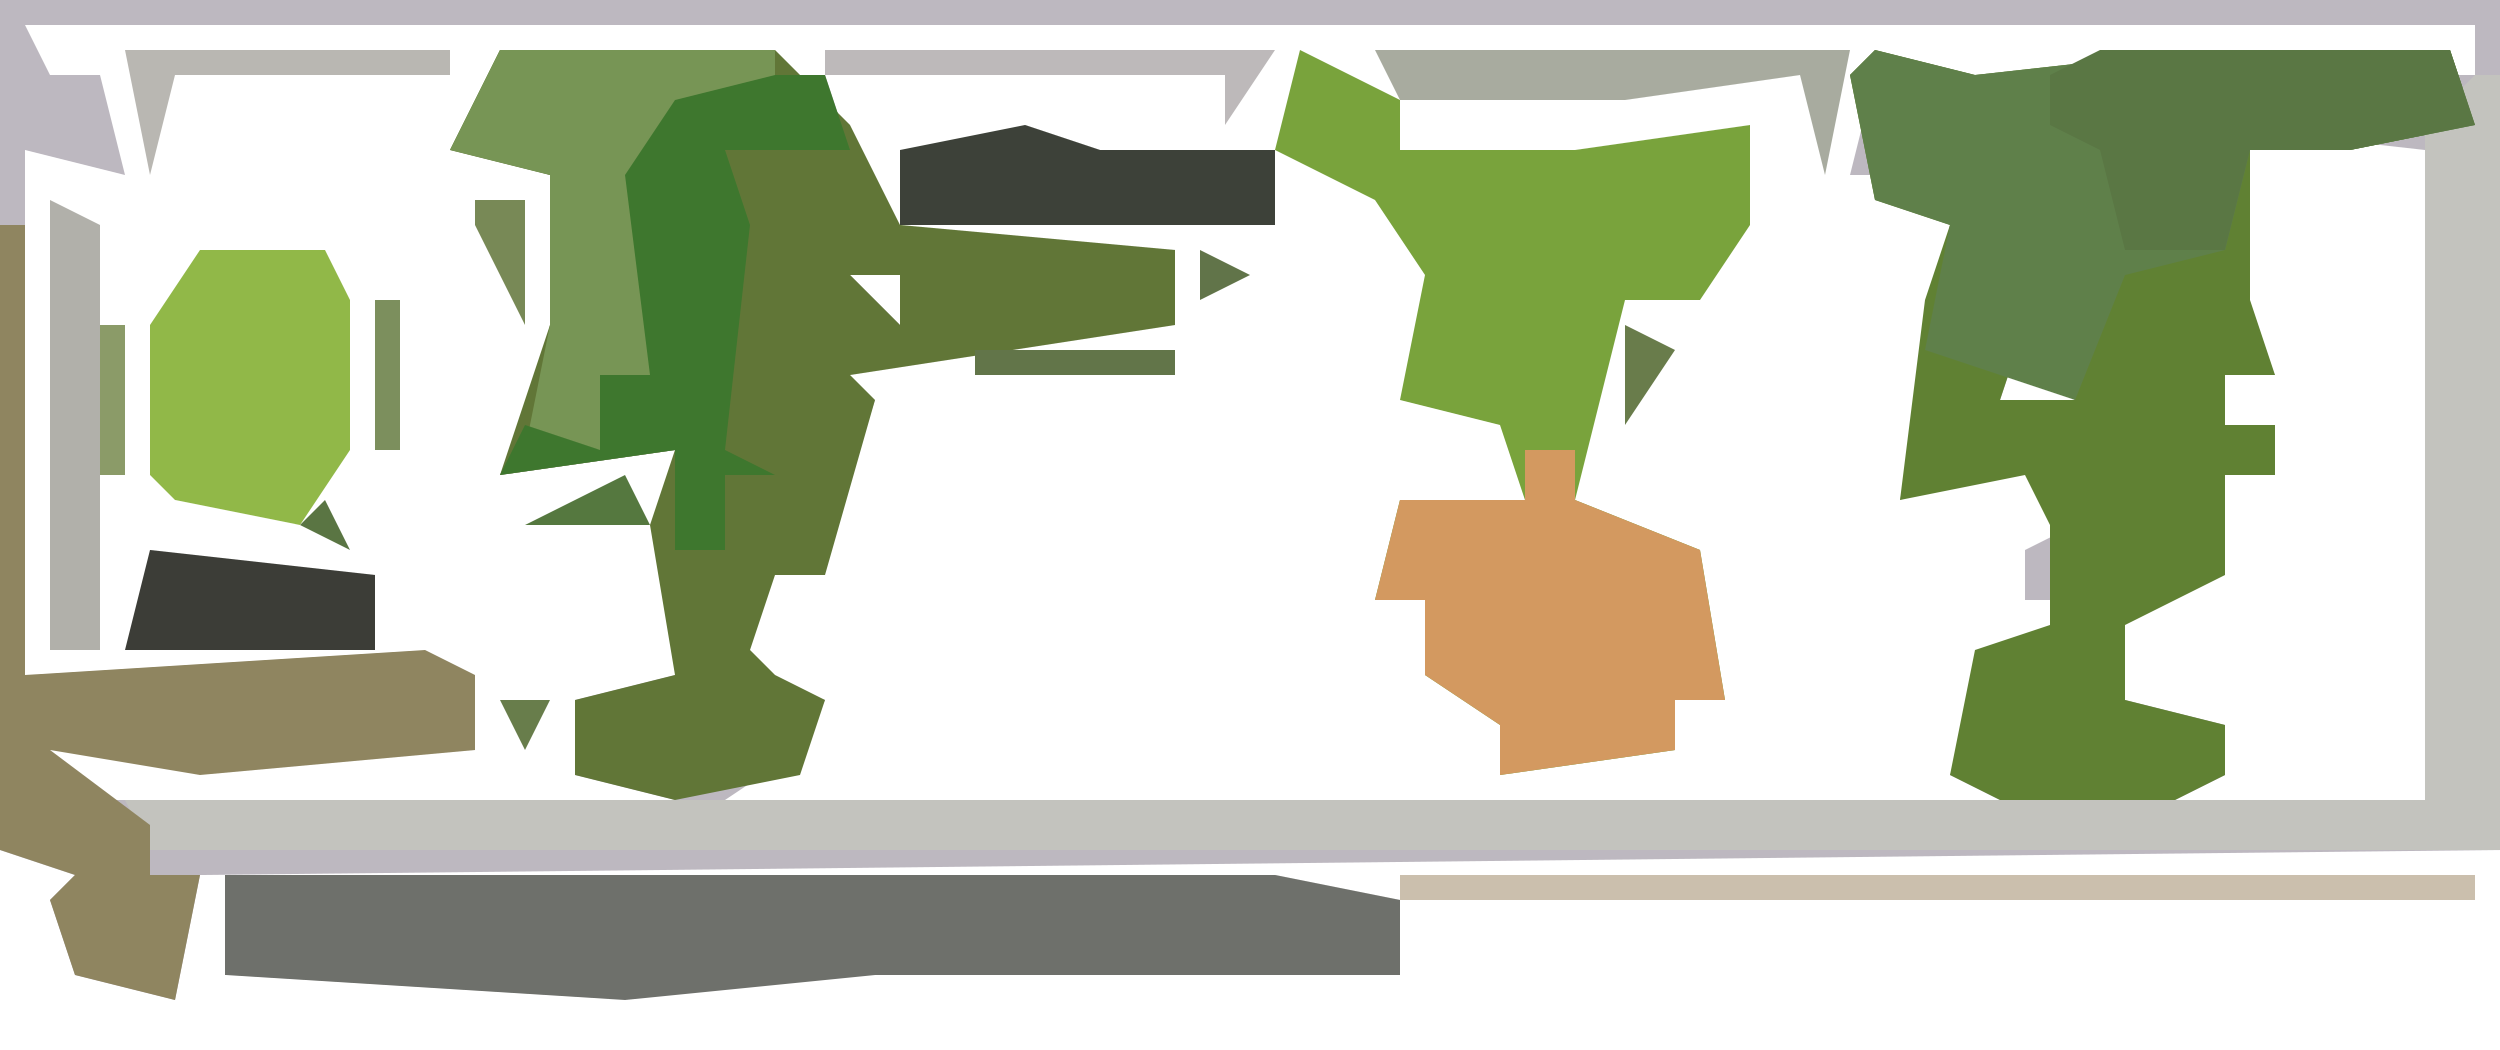 <?xml version="1.0" encoding="UTF-8"?>
<svg version="1.1" xmlns="http://www.w3.org/2000/svg" width="100" height="42">
<path d="M0,0 L100,0 L100,34 L8,35 L7,40 L3,39 L2,36 L3,35 L0,34 Z M1,1 L2,3 L4,3 L5,7 L1,6 L1,27 L19,27 L19,30 L8,30 L1,29 L2,32 L27,32 L23,31 L23,28 L27,27 L27,18 L20,19 L22,15 L24,13 L22,13 L22,7 L19,6 L20,3 L33,3 L35,9 L36,10 L47,10 L47,13 L39,13 L33,14 L33,16 L35,16 L33,22 L30,23 L29,27 L33,28 L32,30 L29,32 L80,32 L78,31 L79,29 L83,27 L83,24 L81,24 L81,22 L83,21 L81,18 L76,20 L77,16 L80,14 L77,14 L79,7 L74,7 L75,3 L77,3 L79,6 L79,3 L99,3 L99,1 Z M23,4 Z M84,5 Z M88,5 L90,6 L89,12 L91,15 L89,15 L89,17 L91,17 L91,19 L89,19 L89,23 L86,22 L86,24 L84,25 L85,28 L89,29 L89,31 L87,32 L97,32 L97,6 Z M98,5 L98,32 L99,32 L99,5 Z M22,6 Z M32,8 Z M87,9 Z M85,10 Z M34,11 L36,13 L36,11 Z M82,11 Z M29,12 Z M81,13 L80,16 L83,16 Z M26,15 Z M29,15 Z M85,16 Z M81,32 L81,33 L86,33 L86,32 Z " fill="#BDB8C0" transform="translate(0,0)"/>
<path d="M0,0 L11,0 L14,3 L16,7 L27,8 L27,11 L14,13 L15,14 L13,21 L11,21 L10,24 L11,25 L13,26 L12,29 L7,30 L3,29 L3,26 L7,25 L6,19 L7,16 L0,17 L2,11 L2,5 L-2,4 Z M3,2 Z M2,4 Z M12,6 Z M14,9 L16,11 L16,9 Z M9,10 Z M6,13 Z M9,13 Z " fill="#617637" transform="translate(20,2)"/>
<path d="M0,0 L4,1 L13,0 L23,0 L24,3 L19,4 L15,4 L15,10 L16,13 L14,13 L14,15 L16,15 L16,17 L14,17 L14,21 L10,23 L10,26 L14,27 L14,29 L12,30 L5,30 L3,29 L4,24 L7,23 L7,19 L6,17 L1,18 L2,10 L3,7 L0,6 L-1,1 Z M9,3 Z M12,7 Z M10,8 Z M7,9 Z M6,11 L5,14 L8,14 Z M10,14 Z " fill="#608133" transform="translate(75,2)"/>
<path d="M0,0 L1,0 L1,31 L-93,31 L-94,29 L-2,29 L-2,2 Z " fill="#C3C3BE" transform="translate(99,3)"/>
<path d="M0,0 L4,2 L4,4 L9,4 L11,4 L18,3 L18,7 L16,10 L13,10 L11,18 L16,20 L17,26 L15,26 L15,28 L8,29 L8,27 L5,25 L5,22 L3,22 L4,18 L9,18 L8,15 L4,14 L5,9 L3,6 L-1,4 Z M9,9 Z M8,20 L9,22 Z M14,22 Z M6,24 Z M12,24 Z M9,25 Z " fill="#79A33C" transform="translate(52,2)"/>
<path d="M0,0 L4,1 L13,0 L23,0 L24,3 L19,4 L15,4 L14,8 L10,9 L8,14 L2,12 L3,7 L0,6 L-1,1 Z M9,3 Z M7,9 Z " fill="#5F804A" transform="translate(75,2)"/>
<path d="M0,0 L30,0 L33,0 L42,0 L47,1 L47,4 L26,4 L16,5 L0,4 Z " fill="#6E706B" transform="translate(9,35)"/>
<path d="M0,0 L1,0 L1,18 L17,17 L19,18 L19,21 L8,22 L2,21 L6,24 L6,26 L8,26 L7,31 L3,30 L2,27 L3,26 L0,25 Z " fill="#8F8560" transform="translate(0,9)"/>
<path d="M0,0 L2,0 L2,2 L7,4 L8,10 L6,10 L6,12 L-1,13 L-1,11 L-4,9 L-4,6 L-6,6 L-5,2 L0,2 Z M-1,4 L0,6 Z M5,6 Z M-3,8 Z M3,8 Z M0,9 Z " fill="#D39960" transform="translate(61,18)"/>
<path d="M0,0 L11,0 L11,2 L7,2 L7,7 L7,10 L7,13 L4,13 L4,16 L1,16 L2,11 L2,5 L-2,4 Z M3,2 Z M2,4 Z " fill="#779555" transform="translate(20,2)"/>
<path d="M0,0 L5,0 L6,2 L6,8 L4,11 L-1,10 L-2,9 L-2,3 Z " fill="#91B848" transform="translate(8,10)"/>
<path d="M0,0 L2,0 L3,3 L-2,3 L-1,6 L-2,15 L0,16 L-2,16 L-2,19 L-4,19 L-4,15 L-11,16 L-10,14 L-7,15 L-7,12 L-5,12 L-6,4 L-4,1 Z " fill="#3E772E" transform="translate(31,3)"/>
<path d="M0,0 L14,0 L15,3 L10,4 L6,4 L5,8 L1,8 L0,4 L-2,3 L-2,1 Z " fill="#5A7744" transform="translate(84,2)"/>
<path d="M0,0 L43,0 L43,1 L0,1 Z " fill="#CBBFAD" transform="translate(56,35)"/>
<path d="M0,0 L3,1 L10,1 L10,4 L-5,4 L-5,1 Z " fill="#3D4139" transform="translate(41,5)"/>
<path d="M0,0 L9,1 L9,4 L-1,4 Z " fill="#3C3D37" transform="translate(6,22)"/>
<path d="M0,0 L19,0 L18,5 L17,1 L10,2 L1,2 Z " fill="#A8AB9F" transform="translate(55,2)"/>
<path d="M0,0 L2,1 L2,18 L0,18 Z " fill="#B1B0AA" transform="translate(2,8)"/>
<path d="M0,0 L18,0 L16,3 L16,1 L0,1 Z " fill="#BDB9BA" transform="translate(33,2)"/>
<path d="M0,0 L13,0 L13,1 L2,1 L1,5 Z " fill="#B9B7B2" transform="translate(5,2)"/>
<path d="M0,0 L8,0 L8,1 L0,1 Z " fill="#627549" transform="translate(39,14)"/>
<path d="M0,0 L1,2 L-4,2 Z " fill="#55783F" transform="translate(25,19)"/>
<path d="M0,0 L1,0 L1,6 L0,6 Z " fill="#8B9B68" transform="translate(4,13)"/>
<path d="M0,0 L1,0 L1,6 L0,6 Z " fill="#7C8F5D" transform="translate(15,12)"/>
<path d="M0,0 L2,0 L2,5 L0,1 Z " fill="#788956" transform="translate(19,8)"/>
<path d="M0,0 L2,1 L0,4 Z " fill="#697C4B" transform="translate(65,13)"/>
<path d="M0,0 L4,1 Z " fill="#617449" transform="translate(51,40)"/>
<path d="M0,0 L4,1 Z " fill="#617449" transform="translate(9,40)"/>
<path d="M0,0 L1,4 Z " fill="#5E7846" transform="translate(35,18)"/>
<path d="M0,0 L4,1 Z " fill="#597942" transform="translate(8,8)"/>
<path d="M0,0 L4,1 Z " fill="#81915C" transform="translate(57,4)"/>
<path d="M0,0 L3,1 Z " fill="#617449" transform="translate(41,40)"/>
<path d="M0,0 L3,1 Z " fill="#617449" transform="translate(32,40)"/>
<path d="M0,0 L3,1 Z " fill="#617449" transform="translate(27,40)"/>
<path d="M0,0 L3,1 Z " fill="#617449" transform="translate(20,40)"/>
<path d="M0,0 L2,0 L1,2 Z " fill="#687D4B" transform="translate(20,28)"/>
<path d="M0,0 L3,1 Z " fill="#617449" transform="translate(86,24)"/>
<path d="M0,0 Z " fill="#617E46" transform="translate(25,23)"/>
<path d="M0,0 L1,2 L-1,1 Z " fill="#5A7543" transform="translate(13,20)"/>
<path d="M0,0 Z " fill="#53763E" transform="translate(74,17)"/>
<path d="M0,0 L3,1 Z " fill="#798654" transform="translate(57,18)"/>
<path d="M0,0 Z " fill="#6F824D" transform="translate(54,13)"/>
<path d="M0,0 L2,1 L0,2 Z " fill="#617449" transform="translate(48,10)"/>
<path d="M0,0 L3,1 Z " fill="#798654" transform="translate(52,8)"/>
<path d="M0,0 L2,1 Z " fill="#617449" transform="translate(47,40)"/>
<path d="M0,0 L2,1 Z " fill="#617449" transform="translate(38,40)"/>
<path d="M0,0 L2,1 Z " fill="#C1BE9C" transform="translate(0,35)"/>
<path d="M0,0 Z " fill="#577541" transform="translate(34,28)"/>
<path d="M0,0 L2,1 Z " fill="#7B8155" transform="translate(31,26)"/>
<path d="M0,0 Z " fill="#667B4B" transform="translate(16,23)"/>
<path d="M0,0 Z " fill="#617449" transform="translate(79,22)"/>
<path d="M0,0 Z " fill="#CBBFAD" transform="translate(69,22)"/>
<path d="M0,0 Z " fill="#617449" transform="translate(80,20)"/>
<path d="M0,0 L2,1 Z " fill="#667B4B" transform="translate(76,21)"/>
<path d="M0,0 Z " fill="#667B4B" transform="translate(36,16)"/>
<path d="M0,0 Z " fill="#929F6C" transform="translate(19,15)"/>
<path d="M0,0 Z " fill="#6C824D" transform="translate(92,13)"/>
<path d="M0,0 Z " fill="#7B8155" transform="translate(70,9)"/>
<path d="M0,0 Z " fill="#929F6C" transform="translate(55,9)"/>
<path d="M0,0 Z " fill="#4D7739" transform="translate(91,7)"/>
<path d="M0,0 Z " fill="#667B4B" transform="translate(16,4)"/>
<path d="M0,0 Z " fill="#CBBFAD" transform="translate(5,41)"/>
<path d="M0,0 Z " fill="#617449" transform="translate(36,40)"/>
<path d="M0,0 Z " fill="#617449" transform="translate(24,40)"/>
<path d="M0,0 Z " fill="#617449" transform="translate(17,40)"/>
<path d="M0,0 Z " fill="#617449" transform="translate(15,40)"/>
<path d="M0,0 Z " fill="#CBBFAD" transform="translate(7,40)"/>
<path d="M0,0 Z " fill="#CBBFAD" transform="translate(3,40)"/>
<path d="M0,0 Z " fill="#CBBFAD" transform="translate(8,39)"/>
<path d="M0,0 Z " fill="#CBBFAD" transform="translate(1,38)"/>
<path d="M0,0 Z " fill="#617449" transform="translate(76,30)"/>
<path d="M0,0 Z " fill="#CBBFAD" transform="translate(58,29)"/>
<path d="M0,0 Z " fill="#617449" transform="translate(77,28)"/>
<path d="M0,0 Z " fill="#CBBFAD" transform="translate(70,27)"/>
<path d="M0,0 Z " fill="#617449" transform="translate(33,27)"/>
<path d="M0,0 Z " fill="#617449" transform="translate(22,27)"/>
<path d="M0,0 Z " fill="#6C824D" transform="translate(86,26)"/>
<path d="M0,0 Z " fill="#617449" transform="translate(23,26)"/>
<path d="M0,0 Z " fill="#CBBFAD" transform="translate(55,25)"/>
<path d="M0,0 Z " fill="#6C824D" transform="translate(17,25)"/>
<path d="M0,0 Z " fill="#617449" transform="translate(80,24)"/>
<path d="M0,0 Z " fill="#CBBFAD" transform="translate(54,24)"/>
<path d="M0,0 Z " fill="#617449" transform="translate(90,22)"/>
<path d="M0,0 Z " fill="#CBBFAD" transform="translate(54,21)"/>
<path d="M0,0 Z " fill="#6C824D" transform="translate(7,21)"/>
<path d="M0,0 Z " fill="#4D7739" transform="translate(90,20)"/>
<path d="M0,0 Z " fill="#617449" transform="translate(75,20)"/>
<path d="M0,0 Z " fill="#4D7739" transform="translate(6,20)"/>
<path d="M0,0 Z " fill="#617449" transform="translate(91,19)"/>
<path d="M0,0 Z " fill="#6C824D" transform="translate(14,19)"/>
<path d="M0,0 Z " fill="#6C824D" transform="translate(5,19)"/>
<path d="M0,0 Z " fill="#958E62" transform="translate(64,18)"/>
<path d="M0,0 Z " fill="#617449" transform="translate(91,15)"/>
<path d="M0,0 Z " fill="#617449" transform="translate(75,15)"/>
<path d="M0,0 Z " fill="#617449" transform="translate(37,15)"/>
<path d="M0,0 Z " fill="#6C824D" transform="translate(76,14)"/>
<path d="M0,0 Z " fill="#617449" transform="translate(20,14)"/>
<path d="M0,0 Z " fill="#4D7739" transform="translate(21,13)"/>
<path d="M0,0 Z " fill="#6C824D" transform="translate(91,12)"/>
<path d="M0,0 Z " fill="#617449" transform="translate(75,12)"/>
<path d="M0,0 Z " fill="#617449" transform="translate(68,12)"/>
<path d="M0,0 Z " fill="#617449" transform="translate(55,12)"/>
<path d="M0,0 Z " fill="#617449" transform="translate(90,11)"/>
<path d="M0,0 Z " fill="#617449" transform="translate(69,11)"/>
<path d="M0,0 Z " fill="#4D7739" transform="translate(56,11)"/>
<path d="M0,0 Z " fill="#617449" transform="translate(14,11)"/>
<path d="M0,0 Z " fill="#6C824D" transform="translate(5,11)"/>
<path d="M0,0 Z " fill="#4D7739" transform="translate(76,10)"/>
<path d="M0,0 Z " fill="#6C824D" transform="translate(6,10)"/>
<path d="M0,0 Z " fill="#6C824D" transform="translate(7,9)"/>
<path d="M0,0 Z " fill="#6C824D" transform="translate(71,8)"/>
<path d="M0,0 Z " fill="#617449" transform="translate(18,7)"/>
<path d="M0,0 Z " fill="#617449" transform="translate(17,6)"/>
<path d="M0,0 Z " fill="#617449" transform="translate(61,5)"/>
<path d="M0,0 Z " fill="#6C824D" transform="translate(35,5)"/>
<path d="M0,0 Z " fill="#6C824D" transform="translate(70,4)"/>
<path d="M0,0 Z " fill="#B8BD8B" transform="translate(64,4)"/>
<path d="M0,0 Z " fill="#617449" transform="translate(47,4)"/>
<path d="M0,0 Z " fill="#617449" transform="translate(44,4)"/>
<path d="M0,0 Z " fill="#617449" transform="translate(42,4)"/>
<path d="M0,0 Z " fill="#617449" transform="translate(37,4)"/>
<path d="M0,0 Z " fill="#4D7739" transform="translate(34,4)"/>
<path d="M0,0 Z " fill="#C5C0C6" transform="translate(78,2)"/>
</svg>
